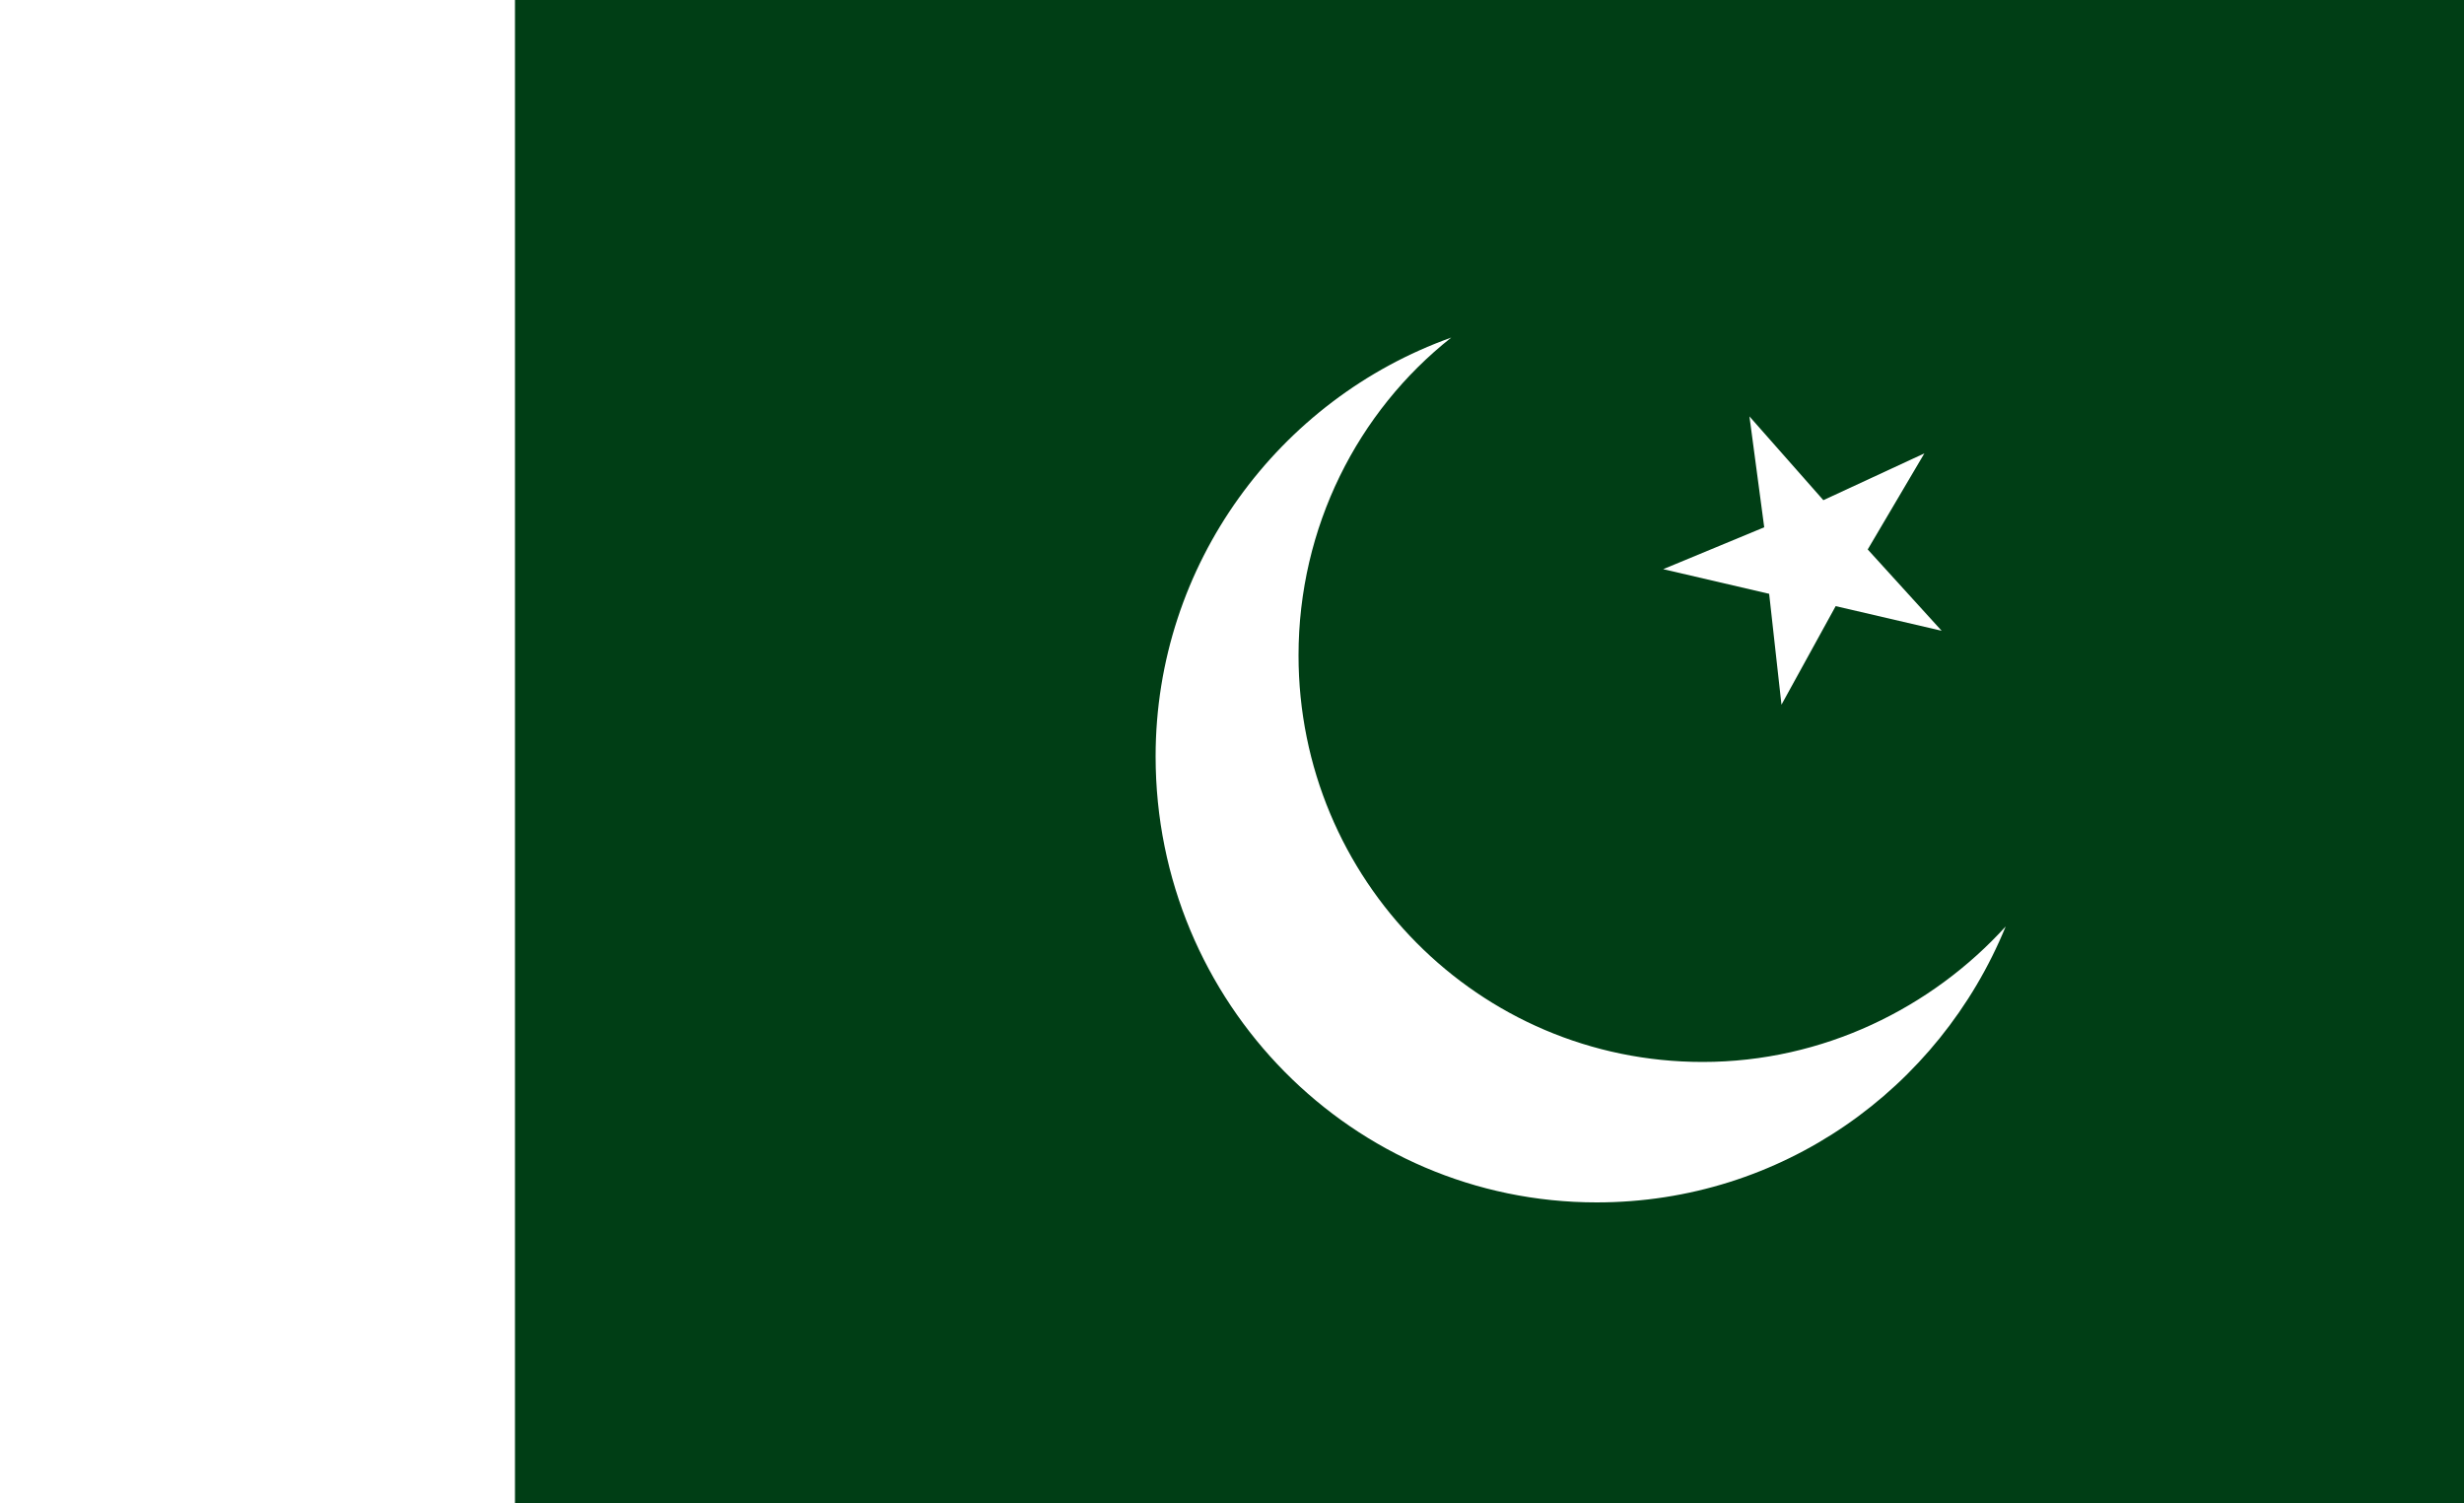 <svg xmlns="http://www.w3.org/2000/svg" xmlns:xlink="http://www.w3.org/1999/xlink" id="Layer_1" x="0px" y="0px" viewBox="0 0 100 61" style="enable-background:new 0 0 100 61;" xml:space="preserve"><rect x="0" y="0" width="100" height="61" fill="#808080" stroke="none"/><style type="text/css">	.st0{fill:#003E15;}	.st1{fill:#FFFFFF;}</style><g>	<rect x="20.4" y="-0.1" class="st0" width="79.6" height="61.1"></rect>	<rect x="0" y="-0.1" class="st1" width="20.9" height="61.2"></rect>	<path class="st1" d="M69.1,43.1c-9.1,0-16.4-7.4-16.4-16.5c0-5.2,2.4-9.9,6.2-12.9c-7,2.5-12,9.2-12,17c0,10,8,18.1,17.9,18.1  c7.5,0,13.9-4.6,16.6-11.2C78.4,40.9,74,43.1,69.1,43.1z"></path>	<polygon class="st1" points="78.8,25.6 74.5,24.6 72.3,28.6 71.8,24.1 67.5,23.1 71.6,21.4 71,16.9 74,20.3 78.1,18.4 75.8,22.3    "></polygon></g></svg>